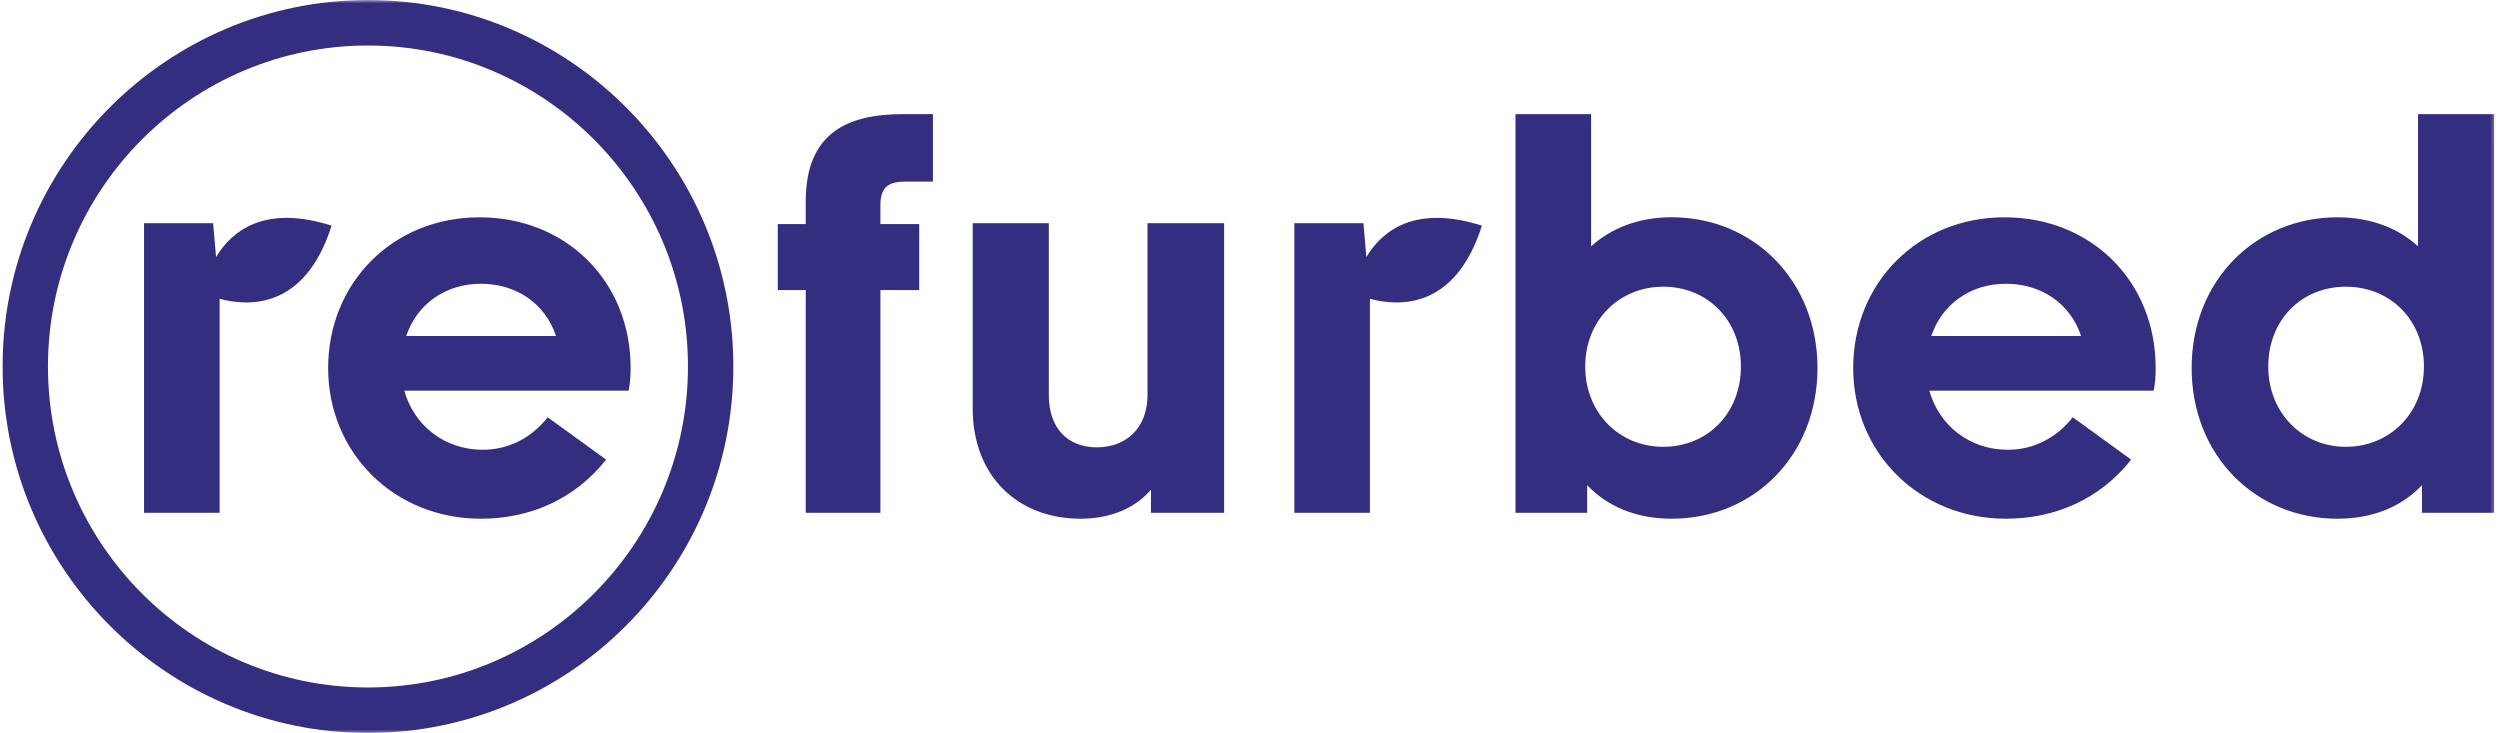 <?xml version="1.0" encoding="UTF-8"?>
<svg xmlns="http://www.w3.org/2000/svg" width="382" height="112" viewBox="0 0 382 112" fill="none">
  <g clip-path="url(#clip0_7_2)">
    <mask id="mask0_7_2" style="mask-type:luminance" maskUnits="userSpaceOnUse" x="0" y="0" width="382" height="112">
      <path d="M381.5 0H0V112H381.5V0Z" fill="white"></path>
    </mask>
    <g mask="url(#mask0_7_2)">
      <path fill-rule="evenodd" clip-rule="evenodd" d="M96.06 59.692C96.285 58.487 96.36 57.435 96.36 56.233C96.36 42.988 86.531 33.204 73.249 33.204C59.968 33.204 50.139 43.29 50.139 56.233C50.139 69.175 60.194 79.261 73.475 79.261C80.906 79.261 87.807 76.324 92.61 70.229L83.683 63.758C81.281 66.844 77.755 68.725 73.779 68.725C67.928 68.725 63.274 65.035 61.775 59.692H96.06ZM84.959 51.337C83.308 46.37 78.883 43.359 73.478 43.359C68.074 43.359 63.724 46.445 62.072 51.337H84.959Z" fill="#332E80"></path>
      <path d="M33.014 39.279L32.565 34.102H22.011V78.357H33.558V45.65C37.894 46.836 46.593 47.355 50.666 34.479C40.373 31.203 35.381 35.331 33.014 39.279Z" fill="#332E80"></path>
      <path fill-rule="evenodd" clip-rule="evenodd" d="M0.395 56C0.395 86.878 25.44 112 56.224 112C87.009 112 112.054 86.878 112.054 56C112.054 25.122 87.009 0 56.224 0C25.44 0 0.395 25.122 0.395 56ZM7.328 56C7.328 28.955 29.262 6.954 56.224 6.954C83.187 6.954 105.121 28.955 105.121 56C105.121 83.045 83.187 105.046 56.224 105.046C29.262 105.046 7.328 83.045 7.328 56Z" fill="#332E80"></path>
      <path fill-rule="evenodd" clip-rule="evenodd" d="M277.712 56.23C277.712 69.551 268.032 79.259 255.426 79.259C249.874 79.259 245.523 77.3 242.521 74.139V78.354H231.566V17.436H243.122V37.637C246.198 34.852 250.4 33.195 255.426 33.195C268.032 33.195 277.712 42.98 277.712 56.224V56.23ZM266.009 56.003C266.009 48.929 260.905 43.809 254.153 43.809C247.401 43.809 242.223 48.929 242.223 56.003C242.223 63.077 247.401 68.271 254.153 68.271C260.905 68.271 266.009 63.152 266.009 56.003Z" fill="#332E80"></path>
      <path d="M134.526 34.234H140.454V44.321H134.526V78.357H123.119V44.321H118.843V34.234H123.119V30.761C123.119 20.298 129.496 17.439 137.975 17.439H142.552V27.749H138.35C135.573 27.749 134.523 28.728 134.523 31.435V34.232L134.526 34.234Z" fill="#332E80"></path>
      <path d="M187.046 34.102H175.342L175.339 34.105V60.373C175.339 65.339 172.114 68.351 167.611 68.351C163.109 68.351 160.258 65.414 160.258 60.373V34.105H148.628V62.403C148.628 72.713 155.455 79.261 165.135 79.261C169.489 79.261 173.39 77.754 175.866 74.82V78.357H187.046V34.102Z" fill="#332E80"></path>
      <path fill-rule="evenodd" clip-rule="evenodd" d="M329.388 56.233C329.388 57.435 329.314 58.487 329.089 59.692H294.803C296.303 65.035 300.957 68.725 306.808 68.725C310.784 68.725 314.31 66.844 316.711 63.758L325.639 70.229C320.836 76.324 313.935 79.261 306.504 79.261C293.223 79.261 283.168 69.175 283.168 56.233C283.168 43.29 292.997 33.204 306.278 33.204C319.559 33.204 329.388 42.988 329.388 56.233ZM306.507 43.359C311.911 43.359 316.337 46.37 317.988 51.337H295.101C296.753 46.445 301.103 43.359 306.507 43.359Z" fill="#332E80"></path>
      <path fill-rule="evenodd" clip-rule="evenodd" d="M369.474 17.439H381.104V78.357H370.076V74.142C367.073 77.303 362.723 79.261 357.172 79.261C344.565 79.261 334.884 69.551 334.884 56.232C334.884 42.914 344.565 33.204 357.172 33.204C362.198 33.204 366.475 34.86 369.474 37.645V17.439ZM370.377 56.003C370.377 48.929 365.274 43.809 358.445 43.809C351.62 43.809 346.591 48.929 346.591 56.003C346.591 63.077 351.767 68.271 358.445 68.271C365.123 68.271 370.377 63.152 370.377 56.003Z" fill="#332E80"></path>
      <path d="M208.33 34.102L208.78 39.279C211.147 35.331 216.139 31.203 226.431 34.479C222.359 47.355 213.66 46.836 209.323 45.65V78.357H197.777V34.102H208.33Z" fill="#332E80"></path>
    </g>
  </g>
  <defs>
    <clipPath id="clip0_7_2">
      <rect width="381.5" height="112" fill="white"></rect>
    </clipPath>
  </defs>
</svg>
